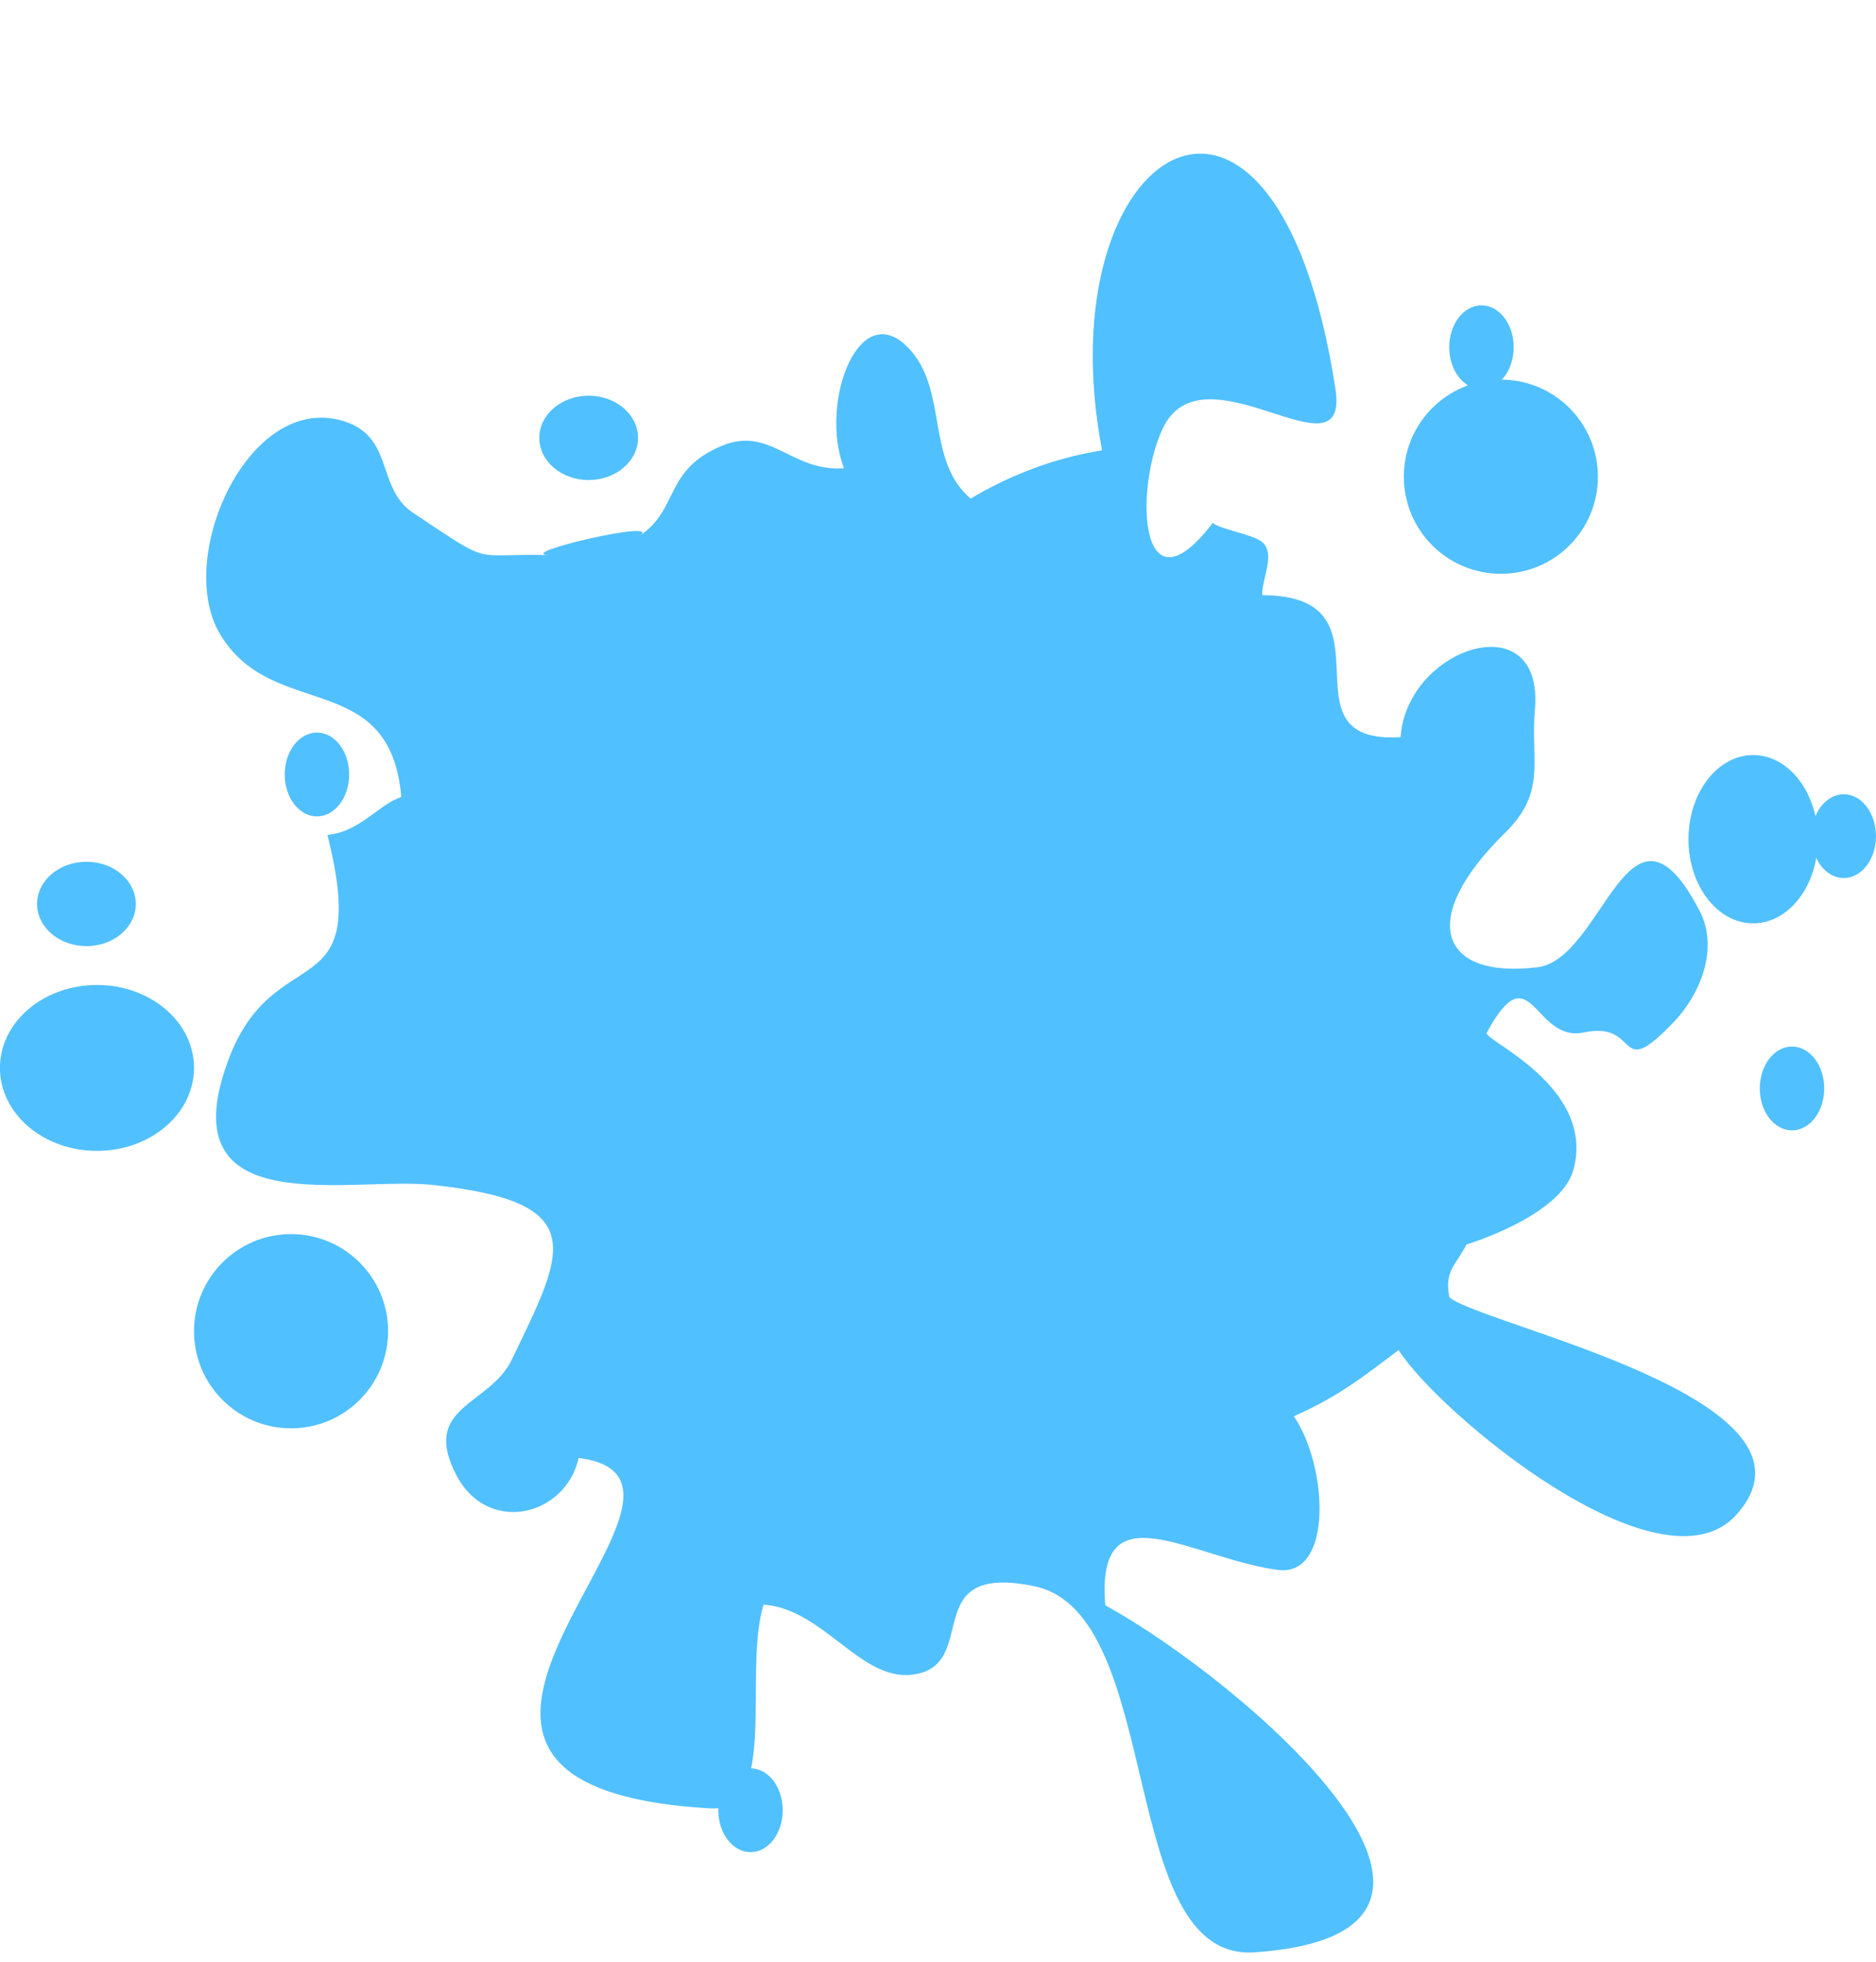 <?xml version="1.0" encoding="UTF-8" standalone="no"?><svg xmlns="http://www.w3.org/2000/svg" xmlns:xlink="http://www.w3.org/1999/xlink" fill="#51c0ff" height="293.4" preserveAspectRatio="xMidYMid meet" version="1" viewBox="191.5 160.2 280.7 293.4" width="280.7" zoomAndPan="magnify"><g id="change1_1"><path d="M 426.934 335.102 C 430.301 322.648 413.371 315.703 413.949 314.637 C 420.617 302.316 420.934 316.18 428.484 314.59 C 437.141 312.762 433.094 322.25 441.891 313.086 C 445.781 309.039 448.809 302.145 445.789 296.371 C 435.215 276.148 431.484 303.637 421.52 304.844 C 407.004 306.594 403.449 297.719 416.684 284.754 C 422.98 278.586 420.488 274 421.164 266.336 C 422.59 250.242 401.996 256.941 401.062 270.43 C 382.359 271.586 401.176 249.258 380.359 249.195 C 380.332 246.586 382.309 243.246 380.488 241.379 C 379.289 240.145 374.051 239.367 372.957 238.395 C 362.16 252.543 361.133 233.93 365.379 224.484 C 371.379 211.137 393.527 232.711 391.312 218.316 C 382.359 160.164 347.676 181.953 356.398 227.543 C 349.559 228.625 342.82 231.121 336.727 234.758 C 330.129 229.125 333.254 219.008 327.875 212.73 C 320.258 203.836 313.949 220.281 317.785 230.223 C 309.852 230.773 306.746 223.855 299.512 226.863 C 290.75 230.504 293.141 236.508 287.102 240.379 C 291.379 237.633 267.938 243.051 273.715 243.211 C 261.648 242.879 265.629 245.074 253.305 236.883 C 247.539 233.051 250.754 224.906 241.992 222.93 C 228.289 219.84 217.812 243.688 224.352 254.898 C 232.129 268.227 249.887 259.938 251.543 279.375 C 247.996 280.578 245.469 284.547 240.492 285.051 C 247.152 311.652 232.504 300.055 225.59 318.906 C 216.664 343.238 243.949 336.066 256.234 337.387 C 280.102 339.957 275.988 347.172 268.035 363.594 C 264.742 370.391 254.332 370.48 259.832 380.871 C 264.551 389.773 276.145 386.914 278.082 378.219 C 304.832 381.602 238.723 427.219 297.781 430.617 C 308.121 431.215 302.645 410.195 305.75 400.145 C 314.66 400.77 320.223 411.535 327.941 410.629 C 338.52 409.387 328.547 393.801 346.191 397.379 C 365.98 401.387 358.434 453.57 379.227 452.141 C 421.664 449.227 377.266 411.461 356.883 400.246 C 355.41 382.559 369.66 393.18 382.648 394.953 C 391.055 396.105 390.152 379.324 385.094 371.98 C 392.074 368.891 395.676 365.879 400.77 362.082 C 406.633 371.391 440.062 399.32 451.34 386.676 C 466.695 369.469 413.629 358.48 408.375 354.207 C 407.551 350.211 409.371 349.41 410.91 346.301 C 410.91 346.301 425.055 342.062 426.934 335.102" fill="inherit"/><path d="M 430.59 231.484 C 430.59 239.504 424.09 246.004 416.07 246.004 C 408.051 246.004 401.551 239.504 401.551 231.484 C 401.551 223.465 408.051 216.965 416.07 216.965 C 424.09 216.965 430.59 223.465 430.59 231.484" fill="inherit"/><path d="M 249.57 359.262 C 249.57 367.285 243.07 373.785 235.051 373.785 C 227.031 373.785 220.531 367.285 220.531 359.262 C 220.531 351.242 227.031 344.742 235.051 344.742 C 243.07 344.742 249.57 351.242 249.57 359.262" fill="inherit"/><path d="M 220.531 319.891 C 220.531 326.742 214.031 332.297 206.012 332.297 C 197.988 332.297 191.488 326.742 191.488 319.891 C 191.488 313.039 197.988 307.488 206.012 307.488 C 214.031 307.488 220.531 313.039 220.531 319.891" fill="inherit"/><path d="M 211.816 295.375 C 211.816 298.859 208.512 301.68 204.434 301.68 C 200.355 301.68 197.047 298.859 197.047 295.375 C 197.047 291.891 200.355 289.066 204.434 289.066 C 208.512 289.066 211.816 291.891 211.816 295.375" fill="inherit"/><path d="M 286.965 225.676 C 286.965 229.16 283.656 231.984 279.578 231.984 C 275.5 231.984 272.195 229.16 272.195 225.676 C 272.195 222.191 275.5 219.371 279.578 219.371 C 283.656 219.371 286.965 222.191 286.965 225.676" fill="inherit"/><path d="M 463.504 285.695 C 463.504 292.645 459.168 298.277 453.82 298.277 C 448.477 298.277 444.141 292.645 444.141 285.695 C 444.141 278.746 448.477 273.109 453.82 273.109 C 459.168 273.109 463.504 278.746 463.504 285.695" fill="inherit"/><path d="M 464.453 322.965 C 464.453 326.426 462.293 329.23 459.629 329.23 C 456.969 329.23 454.809 326.426 454.809 322.965 C 454.809 319.504 456.969 316.695 459.629 316.695 C 462.293 316.695 464.453 319.504 464.453 322.965" fill="inherit"/><path d="M 472.195 285.234 C 472.195 288.695 470.035 291.504 467.375 291.504 C 464.711 291.504 462.555 288.695 462.555 285.234 C 462.555 281.773 464.711 278.969 467.375 278.969 C 470.035 278.969 472.195 281.773 472.195 285.234" fill="inherit"/><path d="M 417.988 212.125 C 417.988 215.59 415.828 218.395 413.164 218.395 C 410.504 218.395 408.344 215.59 408.344 212.125 C 408.344 208.664 410.504 205.859 413.164 205.859 C 415.828 205.859 417.988 208.664 417.988 212.125" fill="inherit"/><path d="M 243.742 276.016 C 243.742 279.477 241.586 282.281 238.922 282.281 C 236.258 282.281 234.102 279.477 234.102 276.016 C 234.102 272.551 236.258 269.746 238.922 269.746 C 241.586 269.746 243.742 272.551 243.742 276.016" fill="inherit"/><path d="M 308.617 430.895 C 308.617 434.359 306.461 437.164 303.797 437.164 C 301.137 437.164 298.977 434.359 298.977 430.895 C 298.977 427.434 301.137 424.629 303.797 424.629 C 306.461 424.629 308.617 427.434 308.617 430.895" fill="inherit"/></g></svg>